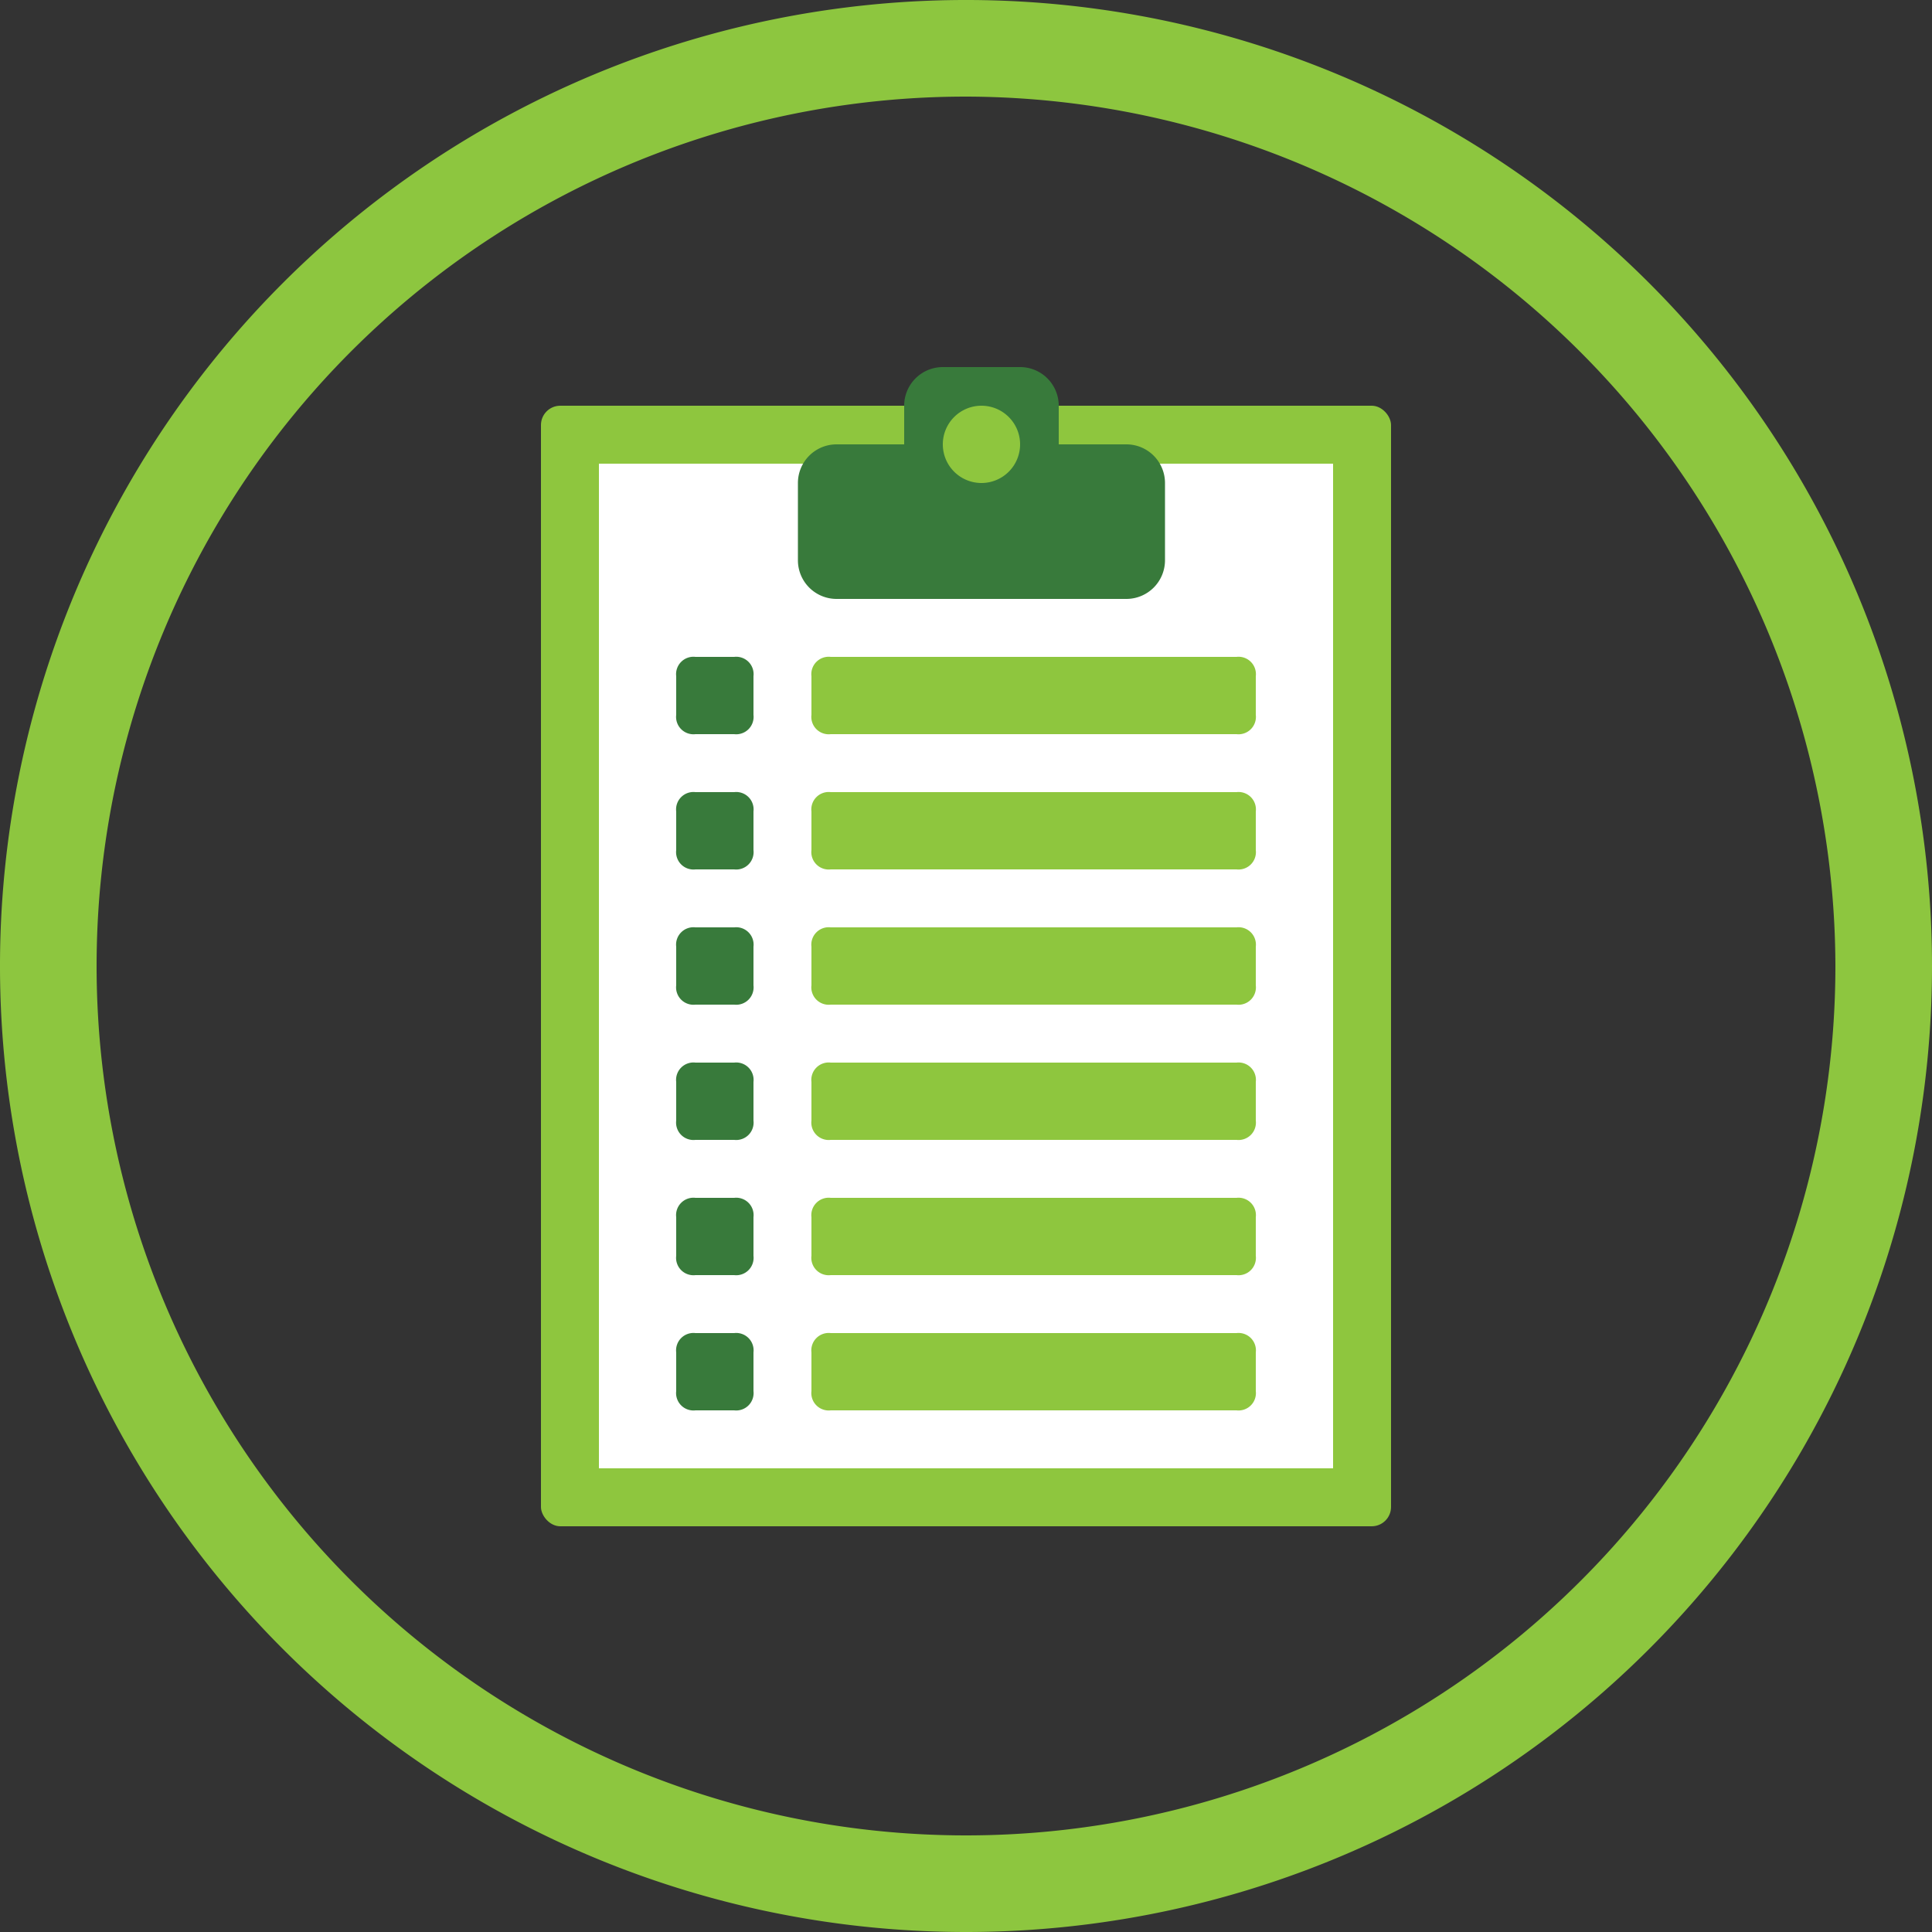 <svg xmlns="http://www.w3.org/2000/svg" viewBox="0 0 100 100"><rect x="0" y="0" width="100" height="100" fill="#333333" stroke="none"/><path d="M50 100a50 50 0 1 1 50-50 50 50 0 0 1-50 50zm0-95a45 45 0 1 0 45 45A45.1 45.1 0 0 0 50 5z" fill="#8dc63f"/><rect x="28" y="21" width="44" height="58" rx="1" fill="#8ec63e"/><path fill="#fff" d="M31 24h38v52H31z"/><path d="M38 38h-2a.9.9 0 0 1-1-1v-2a.9.9 0 0 1 1-1h2a.9.9 0 0 1 1 1v2a.9.9 0 0 1-1 1zm1 6v-2a.9.9 0 0 0-1-1h-2a.9.9 0 0 0-1 1v2a.9.9 0 0 0 1 1h2a.9.9 0 0 0 1-1zm0 7v-2a.9.9 0 0 0-1-1h-2a.9.9 0 0 0-1 1v2a.9.9 0 0 0 1 1h2a.9.9 0 0 0 1-1zm0 7v-2a.9.9 0 0 0-1-1h-2a.9.9 0 0 0-1 1v2a.9.9 0 0 0 1 1h2a.9.9 0 0 0 1-1zm0 7v-2a.9.9 0 0 0-1-1h-2a.9.9 0 0 0-1 1v2a.9.9 0 0 0 1 1h2a.9.9 0 0 0 1-1zm0 7v-2a.9.9 0 0 0-1-1h-2a.9.9 0 0 0-1 1v2a.9.9 0 0 0 1 1h2a.9.9 0 0 0 1-1zm19.3-49h-3.5v-2a2 2 0 0 0-2-2h-4a2 2 0 0 0-2 2v2h-3.5a2 2 0 0 0-2 2v4a2 2 0 0 0 2 2h15a2 2 0 0 0 2-2v-4a2 2 0 0 0-2-2z" fill="#387a3b" fill-rule="evenodd"/><path d="M64 38H43a.9.9 0 0 1-1-1v-2a.9.9 0 0 1 1-1h21a.9.9 0 0 1 1 1v2a.9.9 0 0 1-1 1zm1 6v-2a.9.9 0 0 0-1-1H43a.9.9 0 0 0-1 1v2a.9.9 0 0 0 1 1h21a.9.9 0 0 0 1-1zm0 7v-2a.9.9 0 0 0-1-1H43a.9.9 0 0 0-1 1v2a.9.9 0 0 0 1 1h21a.9.9 0 0 0 1-1zm0 7v-2a.9.9 0 0 0-1-1H43a.9.9 0 0 0-1 1v2a.9.9 0 0 0 1 1h21a.9.9 0 0 0 1-1zm0 7v-2a.9.9 0 0 0-1-1H43a.9.9 0 0 0-1 1v2a.9.9 0 0 0 1 1h21a.9.9 0 0 0 1-1zm0 7v-2a.9.9 0 0 0-1-1H43a.9.9 0 0 0-1 1v2a.9.9 0 0 0 1 1h21a.9.9 0 0 0 1-1zM52.8 23a2 2 0 0 0-2-2 2 2 0 0 0-2 2 2 2 0 0 0 2 2 2 2 0 0 0 2-2z" fill="#8ec63e" fill-rule="evenodd"/></svg>